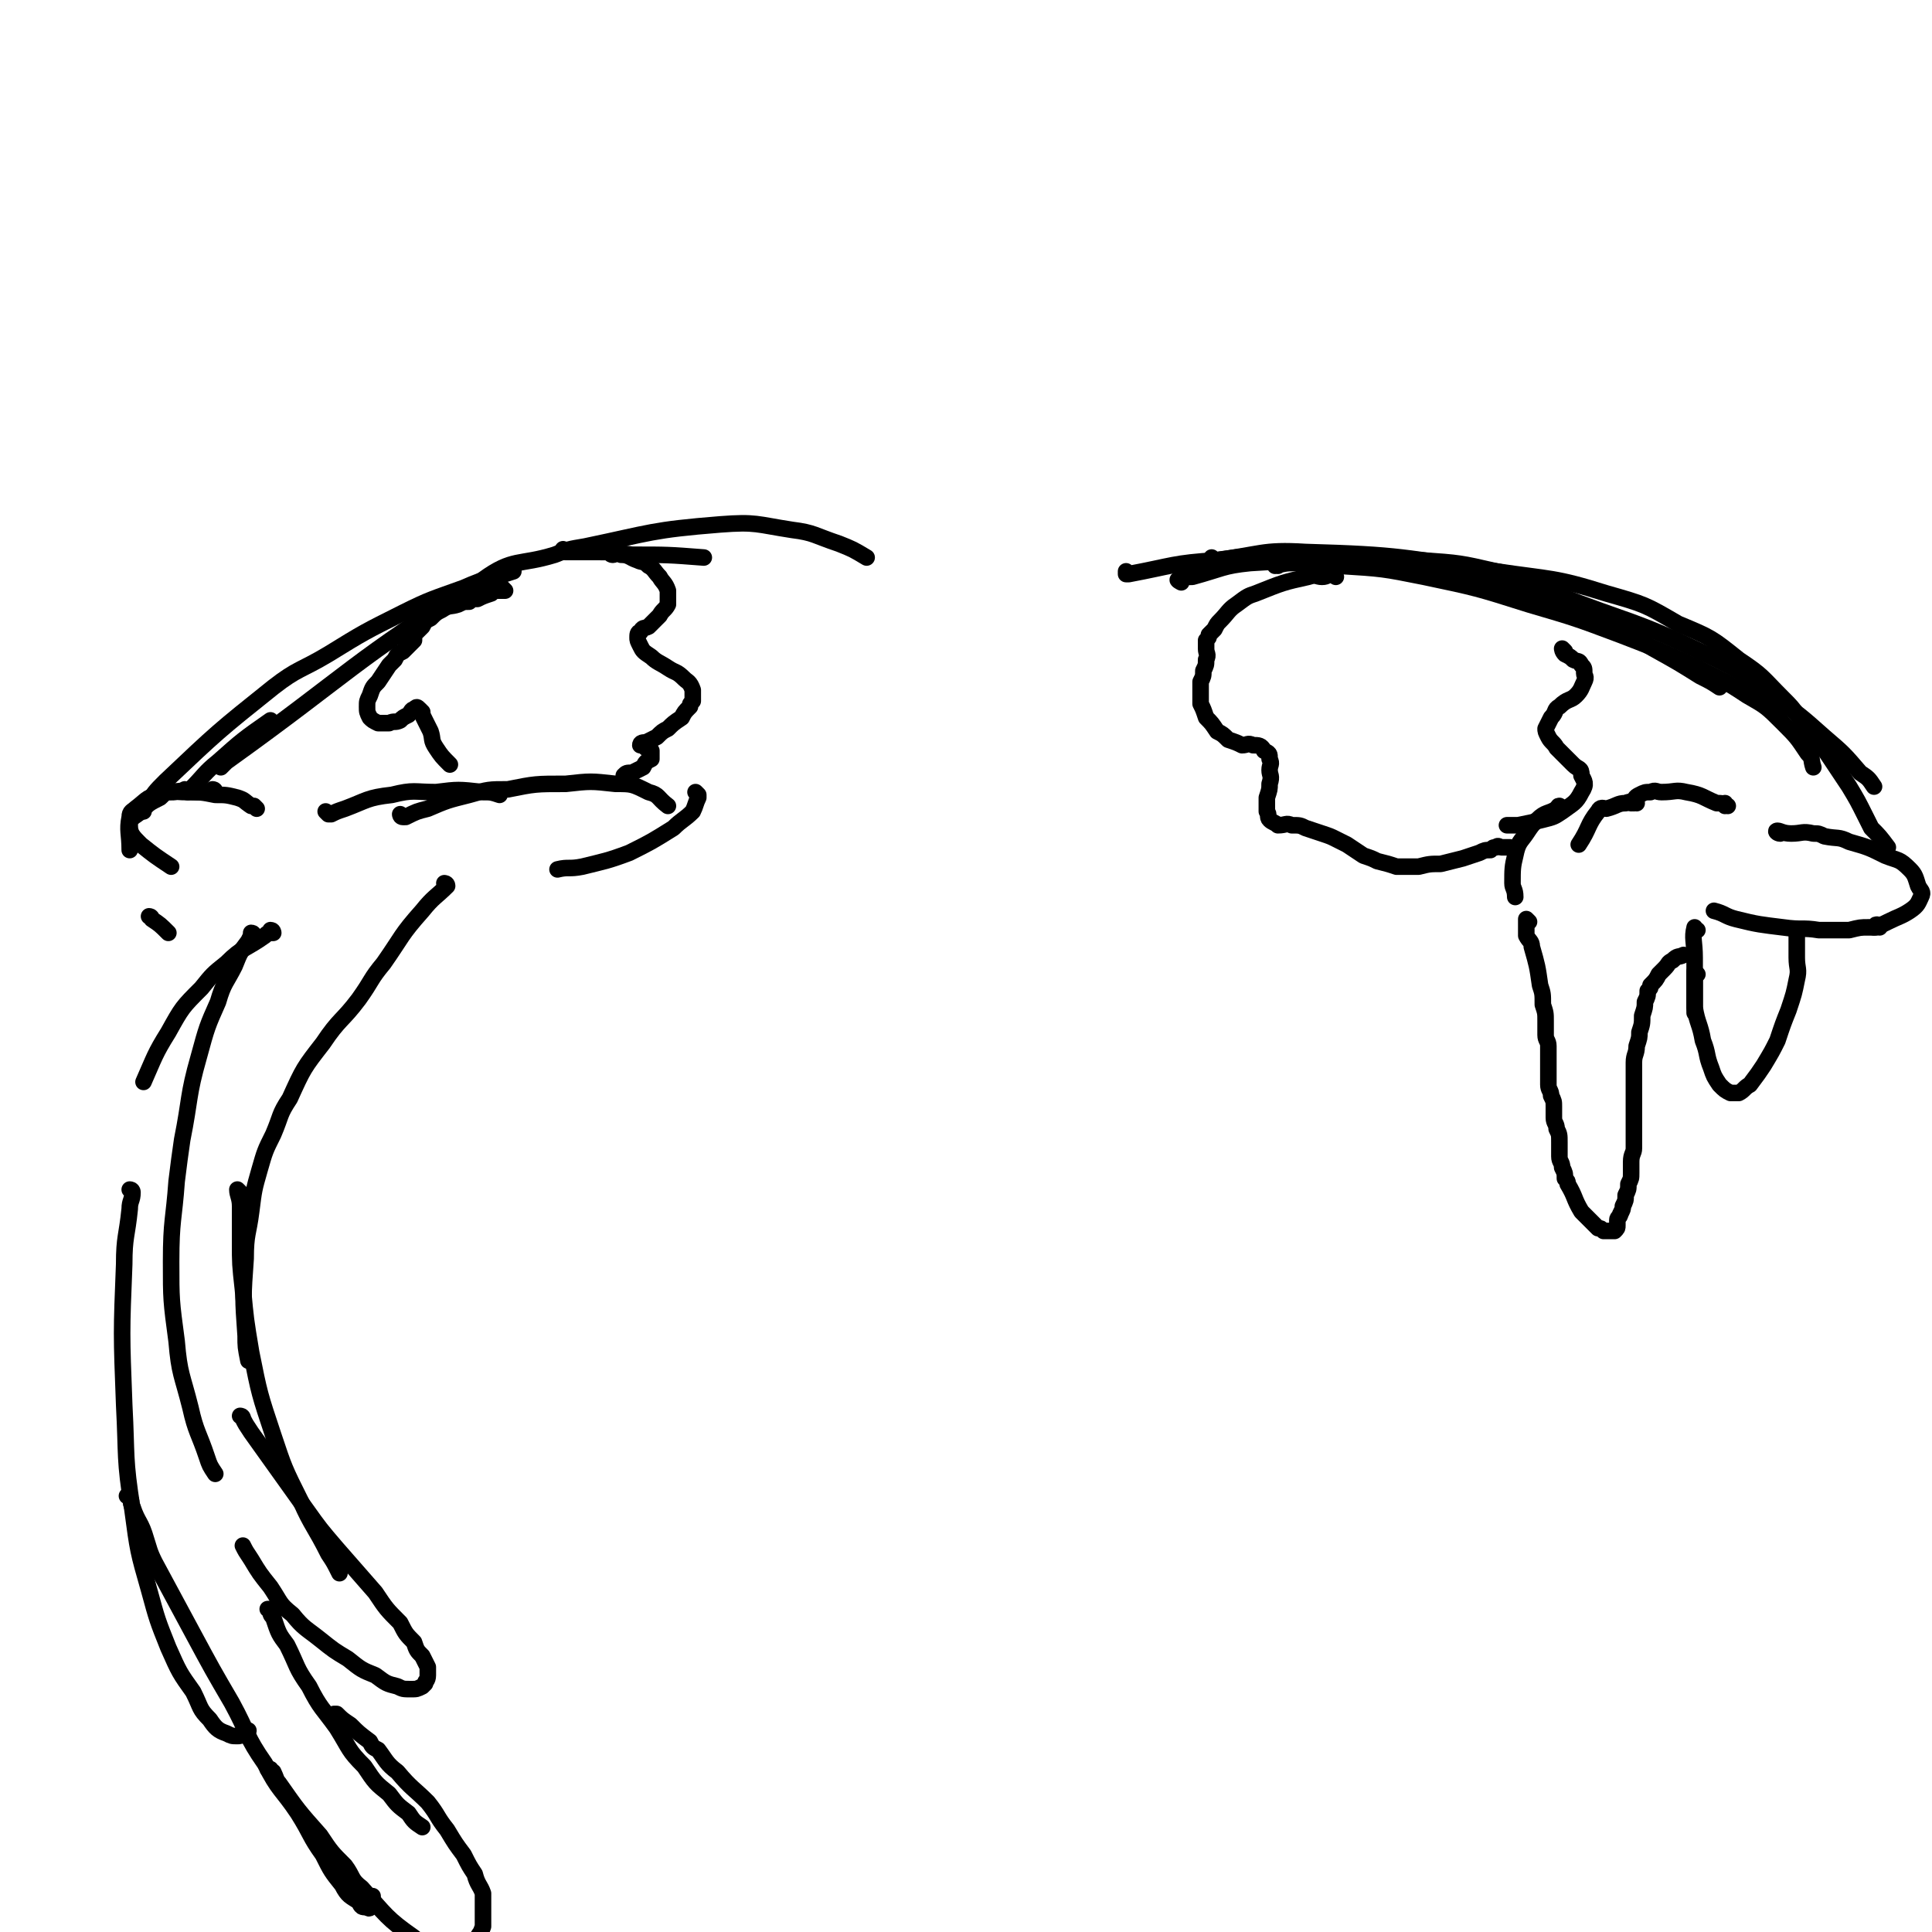 <svg viewBox='0 0 700 700' version='1.1' xmlns='http://www.w3.org/2000/svg' xmlns:xlink='http://www.w3.org/1999/xlink'><g fill='none' stroke='#000000' stroke-width='6' stroke-linecap='round' stroke-linejoin='round'><path d='M68,287c0,0 0,-1 -1,-1 0,0 1,1 1,1 0,0 0,-1 1,-1 5,-5 5,-6 10,-10 9,-8 9,-8 19,-15 '/><path d='M52,294c0,0 -1,0 -1,-1 1,-1 1,0 2,-1 3,-5 3,-5 7,-9 19,-18 19,-18 39,-34 9,-7 10,-6 20,-12 13,-8 13,-8 27,-15 10,-5 11,-5 22,-9 9,-4 9,-3 18,-6 '/><path d='M80,278c0,0 0,-1 -1,-1 0,0 1,1 1,1 1,-1 1,-1 2,-2 46,-33 45,-36 93,-66 11,-8 13,-5 26,-9 5,-2 5,-2 11,-3 24,-5 24,-6 49,-8 13,-1 13,0 26,2 8,1 8,2 17,5 5,2 5,2 10,5 '/><path d='M205,200c0,0 -1,-1 -1,-1 0,0 0,0 1,1 0,0 0,0 0,0 5,0 5,0 10,0 7,0 7,0 14,1 13,0 13,0 26,1 '/><path d='M409,208c0,0 -1,-1 -1,-1 0,0 0,0 0,1 0,0 0,0 0,0 1,0 1,0 1,0 16,-3 16,-4 32,-5 13,-2 13,-2 25,-1 16,0 16,1 31,3 24,2 24,1 47,6 16,3 16,4 31,11 13,5 12,6 24,13 9,5 9,5 17,10 4,2 4,2 7,4 '/><path d='M463,205c0,0 -1,-1 -1,-1 0,0 0,0 0,1 0,0 0,0 0,0 4,-1 4,-1 8,-1 12,-1 12,-1 23,-1 11,0 11,-1 22,0 14,1 14,1 27,4 20,3 21,2 40,8 14,4 14,4 26,11 12,5 12,5 22,13 9,6 8,6 16,14 3,3 3,3 6,7 5,6 5,6 10,13 4,6 4,6 8,12 3,5 3,5 6,11 1,2 1,2 2,4 3,3 3,3 6,7 '/><path d='M428,211c0,0 -2,-1 -1,-1 2,-1 3,-1 5,-1 11,-3 11,-4 21,-5 16,-1 16,-1 32,1 16,1 16,1 31,4 19,4 19,4 38,10 17,5 17,5 33,11 13,5 13,5 26,11 10,5 11,5 20,11 7,4 7,4 13,10 5,5 5,5 9,11 2,2 1,2 2,5 '/><path d='M440,203c0,0 -1,-1 -1,-1 0,0 0,1 0,1 1,0 1,0 1,0 17,-2 17,-4 33,-3 35,1 35,2 69,7 6,1 6,2 11,4 5,2 5,2 10,4 28,11 28,9 55,22 13,6 13,7 24,15 10,7 10,7 19,15 7,6 7,6 13,13 3,2 3,2 5,5 '/><path d='M93,293c0,0 0,0 -1,-1 0,0 0,0 -1,0 -3,-2 -2,-2 -5,-3 -4,-1 -4,-1 -8,-1 -5,-1 -5,-1 -10,-1 -6,0 -6,-1 -11,1 -4,1 -4,2 -8,5 -1,1 -2,1 -2,3 -1,5 0,6 0,12 '/><path d='M78,287c0,0 0,-1 -1,-1 0,0 1,0 1,1 0,0 0,0 0,0 -1,0 -1,0 -1,0 -3,0 -3,0 -6,0 -4,0 -4,-1 -8,0 -3,0 -3,0 -5,2 -4,2 -4,2 -7,5 -2,2 -4,2 -4,5 0,3 1,4 4,7 5,4 5,4 11,8 '/><path d='M119,295c0,0 -1,-1 -1,-1 0,0 1,1 1,1 0,0 0,0 1,0 2,-1 2,-1 5,-2 8,-3 8,-4 17,-5 8,-2 8,-1 16,-1 8,-1 8,-1 17,0 3,0 3,0 6,1 '/><path d='M146,296c0,0 -1,-1 -1,-1 0,0 0,1 1,1 0,0 0,0 1,0 4,-2 4,-2 8,-3 7,-3 7,-3 15,-5 7,-2 7,-2 14,-2 10,-2 10,-2 21,-2 9,-1 9,-1 18,0 6,0 6,0 12,3 4,1 3,2 7,5 '/><path d='M253,288c0,0 -1,-1 -1,-1 0,0 0,0 1,1 0,0 0,0 0,0 0,0 0,0 0,1 -1,2 -1,3 -2,5 -3,3 -4,3 -7,6 -8,5 -8,5 -16,9 -8,3 -9,3 -17,5 -5,1 -5,0 -9,1 '/><path d='M55,333c0,0 0,-1 -1,-1 0,0 1,0 1,1 3,2 3,2 6,5 '/><path d='M99,338c0,0 0,-1 -1,-1 0,0 1,1 1,1 0,0 -1,0 -1,0 -1,0 -1,0 -2,1 -7,5 -8,4 -14,10 -5,4 -5,4 -9,9 -7,7 -7,7 -12,16 -5,8 -5,9 -9,18 '/><path d='M92,339c0,0 0,-1 -1,-1 0,1 0,1 -1,3 -3,4 -3,4 -5,9 -3,6 -4,6 -6,13 -4,9 -4,9 -7,20 -4,14 -3,15 -6,30 -1,7 -1,7 -2,15 -1,14 -2,14 -2,29 0,14 0,14 2,29 1,12 2,12 5,24 2,9 3,9 6,18 1,3 1,3 3,6 '/><path d='M48,432c0,0 0,-1 -1,-1 0,0 1,0 1,1 0,3 -1,3 -1,6 -1,10 -2,10 -2,20 -1,25 -1,25 0,51 1,19 0,19 3,38 2,15 2,15 6,29 3,11 3,11 7,21 4,9 4,9 9,16 3,6 2,6 6,10 2,3 3,4 6,5 2,1 2,1 4,1 1,0 1,0 3,-1 0,0 0,0 1,-1 '/><path d='M47,543c0,0 0,-1 -1,-1 0,0 1,0 1,1 1,1 0,1 1,3 2,6 3,5 5,12 1,3 1,4 3,8 7,13 7,13 14,26 7,13 7,13 14,25 6,11 5,12 12,22 5,10 6,9 12,18 5,8 4,8 9,15 3,6 3,6 7,11 2,4 3,4 6,6 1,2 1,2 3,2 1,1 1,0 2,-1 0,-1 0,-1 0,-3 '/><path d='M98,642c0,0 0,-1 -1,-1 0,0 1,0 1,0 0,0 0,0 0,0 0,1 -1,0 -1,0 0,0 1,1 2,1 1,2 1,3 2,4 7,10 7,10 15,19 4,6 4,6 9,11 3,4 2,5 6,8 9,10 9,11 19,18 3,3 4,2 8,3 '/><path d='M162,321c0,0 -1,-1 -1,-1 0,0 1,0 1,1 -4,4 -5,4 -9,9 -8,9 -7,9 -14,19 -5,6 -4,6 -9,13 -6,8 -7,7 -13,16 -7,9 -7,9 -12,20 -4,6 -3,6 -6,13 -3,6 -3,6 -5,13 -2,7 -2,7 -3,15 -1,8 -2,8 -2,17 -1,14 -1,14 0,28 0,4 0,4 1,9 '/><path d='M87,432c0,0 -1,-1 -1,-1 0,2 1,3 1,6 0,6 0,6 0,13 0,8 0,8 1,17 1,11 1,11 3,23 3,15 3,15 8,30 4,12 4,12 10,24 4,9 5,9 10,19 2,3 2,3 4,7 '/><path d='M88,514c0,0 0,-1 -1,-1 0,0 1,0 1,1 1,2 1,2 3,5 5,7 5,7 10,14 5,7 5,7 10,14 5,7 5,7 11,14 7,8 7,8 14,16 4,6 4,6 9,11 2,4 2,4 5,7 1,3 1,3 3,5 1,2 1,2 2,4 0,2 0,2 0,3 0,2 -1,2 -1,3 -1,1 -1,1 -1,1 -2,1 -2,1 -4,1 -3,0 -3,0 -5,-1 -4,-1 -4,-1 -8,-4 -5,-2 -5,-2 -10,-6 -5,-3 -5,-3 -10,-7 -5,-4 -6,-4 -10,-9 -5,-4 -4,-4 -8,-10 -4,-5 -4,-5 -7,-10 -2,-3 -2,-3 -3,-5 '/><path d='M98,584c0,0 0,-1 -1,-1 0,0 1,0 1,0 0,2 0,2 1,3 2,6 2,6 5,10 4,8 3,8 8,15 4,8 5,8 10,15 5,8 4,8 10,14 4,6 4,6 9,10 3,4 3,4 7,7 2,3 2,3 5,5 '/><path d='M122,622c0,0 -1,-1 -1,-1 0,0 1,0 1,0 2,2 2,2 5,4 3,3 3,3 7,6 1,2 1,2 3,3 3,4 3,5 7,8 5,6 6,6 11,11 4,5 3,5 7,10 3,5 3,5 6,9 2,4 2,4 4,7 1,4 2,4 3,7 0,3 0,3 0,6 0,3 0,4 0,6 -1,3 -1,2 -2,4 -1,2 -1,3 -2,4 -2,2 -2,2 -4,2 -3,1 -3,1 -6,1 -2,1 -2,0 -3,0 '/><path d='M626,292c-1,0 -1,-1 -1,-1 0,0 0,1 0,1 -1,-1 -1,-1 -3,-1 -5,-2 -5,-3 -11,-4 -4,-1 -4,0 -9,0 -2,0 -2,-1 -4,0 -2,0 -2,0 -4,1 -2,1 -1,1 -3,3 '/><path d='M593,291c-1,0 -1,-1 -1,-1 0,0 0,1 0,1 -1,0 -1,-1 -3,0 -3,0 -3,1 -7,2 -1,0 -2,-1 -3,1 -4,5 -3,6 -7,12 '/><path d='M645,302c-1,0 -2,-1 -1,-1 1,0 2,1 5,1 4,0 4,-1 8,0 2,0 2,0 4,1 5,1 5,0 9,2 7,2 7,2 13,5 5,2 5,1 9,5 2,2 2,3 3,6 1,2 2,2 1,4 -1,2 -1,3 -4,5 -3,2 -4,2 -8,4 -2,1 -2,1 -5,2 '/><path d='M681,336c-1,0 -1,-1 -1,-1 -1,0 0,1 0,1 -1,0 -1,0 -3,0 -3,0 -3,0 -7,1 -5,0 -5,0 -11,0 -6,-1 -6,0 -13,-1 -8,-1 -9,-1 -17,-3 -4,-1 -4,-2 -8,-3 '/><path d='M566,293c0,0 -1,-1 -1,-1 -1,0 0,1 -1,1 -3,2 -4,1 -7,4 -2,2 -2,2 -4,5 -2,3 -3,3 -4,8 -1,4 -1,5 -1,10 0,2 1,2 1,5 '/><path d='M615,337c-1,0 -1,-1 -1,-1 -1,4 0,5 0,11 0,5 0,5 0,10 0,5 0,5 0,10 '/><path d='M615,353c-1,0 -1,-1 -1,-1 0,0 0,0 0,1 0,1 0,1 0,2 0,1 0,1 0,3 0,3 0,3 0,7 1,6 2,6 3,12 2,5 1,5 3,10 1,3 1,3 3,6 2,2 2,2 4,3 1,0 2,0 3,0 2,-1 2,-2 4,-3 3,-4 3,-4 5,-7 3,-5 3,-5 5,-9 2,-6 2,-6 4,-11 2,-6 2,-6 3,-11 1,-4 0,-4 0,-8 0,-3 0,-3 0,-6 0,-1 0,-1 0,-2 '/><path d='M554,334c0,0 -1,-1 -1,-1 0,2 0,3 0,6 1,2 2,2 2,4 2,7 2,7 3,14 1,3 1,3 1,7 1,3 1,3 1,6 0,2 0,2 0,5 0,2 1,2 1,4 0,2 0,2 0,4 0,1 0,1 0,3 0,2 0,2 0,4 0,1 0,1 0,3 0,2 1,2 1,4 1,2 1,2 1,4 0,2 0,2 0,4 0,2 1,2 1,4 1,2 1,2 1,5 0,2 0,2 0,5 0,2 1,2 1,4 1,2 1,2 1,4 1,1 1,1 1,2 3,5 2,5 5,10 2,2 2,2 4,4 1,1 1,1 2,2 1,0 1,0 2,1 1,0 1,0 2,0 1,0 1,0 2,0 1,-1 1,-1 1,-2 0,-1 0,-1 0,-2 0,-1 1,-1 1,-2 1,-2 1,-2 1,-3 1,-2 1,-2 1,-4 1,-2 1,-2 1,-4 1,-2 1,-2 1,-4 0,-2 0,-2 0,-4 0,-3 1,-3 1,-5 0,-3 0,-3 0,-5 0,-2 0,-2 0,-4 0,-2 0,-2 0,-4 0,-3 0,-3 0,-5 0,-1 0,-1 0,-2 0,-4 0,-4 0,-7 0,-2 0,-2 0,-4 0,-3 1,-3 1,-6 1,-3 1,-3 1,-5 1,-3 1,-3 1,-6 1,-3 1,-3 1,-5 1,-2 1,-2 1,-4 1,-1 1,-1 1,-2 2,-2 2,-2 3,-4 1,-1 1,-1 2,-2 2,-2 1,-2 3,-3 2,-2 2,-1 4,-2 '/><path d='M183,214c0,0 -1,-1 -1,-1 0,0 1,1 1,1 -1,0 -1,0 -2,0 -2,0 -2,0 -3,1 -3,1 -3,1 -5,2 -2,0 -2,0 -3,1 -2,0 -2,0 -4,1 -3,1 -3,0 -6,2 -2,1 -2,1 -4,3 -2,1 -2,1 -3,3 -1,1 -1,1 -2,2 -1,1 -1,1 -1,2 0,0 0,0 0,1 -1,1 -1,1 -2,2 -1,1 -1,1 -2,2 -2,1 -2,1 -3,3 -1,1 -1,1 -2,2 -2,3 -2,3 -4,6 -2,2 -2,2 -3,5 -1,2 -1,2 -1,4 0,2 0,2 1,4 1,1 1,1 3,2 2,0 2,0 4,0 2,-1 2,0 4,-1 1,-1 1,-1 3,-2 1,-1 1,-2 2,-2 1,-1 1,-1 2,0 0,0 0,0 1,1 0,1 0,1 1,3 1,2 1,2 2,4 1,3 0,3 2,6 2,3 2,3 5,6 '/><path d='M222,201c0,0 -1,-1 -1,-1 0,0 0,1 1,1 1,0 1,-1 3,0 3,0 3,1 6,2 2,1 2,0 4,2 2,1 2,2 4,4 1,2 2,2 3,5 0,2 0,2 0,5 -1,2 -2,2 -3,4 -2,2 -2,2 -4,4 -2,1 -2,0 -3,2 -1,0 -1,1 -1,2 0,1 0,1 1,3 1,2 1,2 4,4 2,2 3,2 6,4 3,2 3,1 6,4 1,1 2,1 3,4 0,1 0,2 0,4 -1,1 -1,1 -1,2 -2,2 -2,2 -3,4 -3,2 -3,2 -5,4 -2,1 -2,1 -4,3 -2,1 -2,1 -4,2 -1,0 -2,0 -2,1 0,0 1,0 2,1 1,0 1,0 2,1 0,0 0,1 0,2 0,0 0,0 0,1 -2,1 -2,1 -3,3 -2,1 -2,1 -4,2 -2,0 -2,0 -3,1 '/><path d='M484,209c0,0 -1,-1 -1,-1 -2,0 -2,1 -4,1 -2,0 -2,-1 -5,0 -9,2 -9,2 -19,6 -3,1 -3,1 -7,4 -3,2 -3,3 -6,6 -1,1 -1,1 -2,3 -1,1 -1,1 -2,2 0,1 0,1 -1,2 0,0 0,0 0,1 0,1 0,1 0,2 0,2 1,2 0,4 0,2 0,2 -1,4 0,2 0,2 -1,4 0,2 0,2 0,4 0,1 0,1 0,2 0,1 0,1 0,2 1,2 1,2 2,5 2,2 2,2 4,5 2,1 2,1 4,3 3,1 3,1 5,2 2,0 2,-1 4,0 2,0 3,0 4,2 2,1 2,1 2,3 1,2 0,2 0,4 0,2 1,2 0,5 0,2 0,2 -1,5 0,2 0,2 0,5 1,1 0,2 1,3 1,1 2,1 3,2 3,0 3,-1 5,0 3,0 3,0 5,1 3,1 3,1 6,2 3,1 3,1 5,2 2,1 2,1 4,2 3,2 3,2 6,4 3,1 3,1 5,2 4,1 4,1 7,2 4,0 4,0 8,0 4,-1 4,-1 8,-1 4,-1 4,-1 8,-2 3,-1 3,-1 6,-2 2,-1 2,-1 4,-1 1,-1 1,-1 2,-1 1,-1 1,0 2,0 1,0 1,0 2,0 1,0 1,0 1,0 '/><path d='M567,236c0,0 -1,-1 -1,-1 0,0 0,1 1,2 2,1 2,1 3,2 2,1 2,0 3,2 1,1 1,1 1,3 0,1 1,1 0,3 -1,2 -1,3 -3,5 -2,2 -3,1 -6,4 -2,1 -1,2 -3,4 -1,2 -1,2 -2,4 0,1 0,1 1,3 1,2 2,2 3,4 2,2 2,2 4,4 1,1 1,1 2,2 2,2 3,1 3,4 1,2 2,3 0,6 -2,4 -3,4 -7,7 -3,2 -3,2 -7,3 -4,1 -4,1 -9,2 -2,0 -2,0 -4,0 '/></g>
</svg>